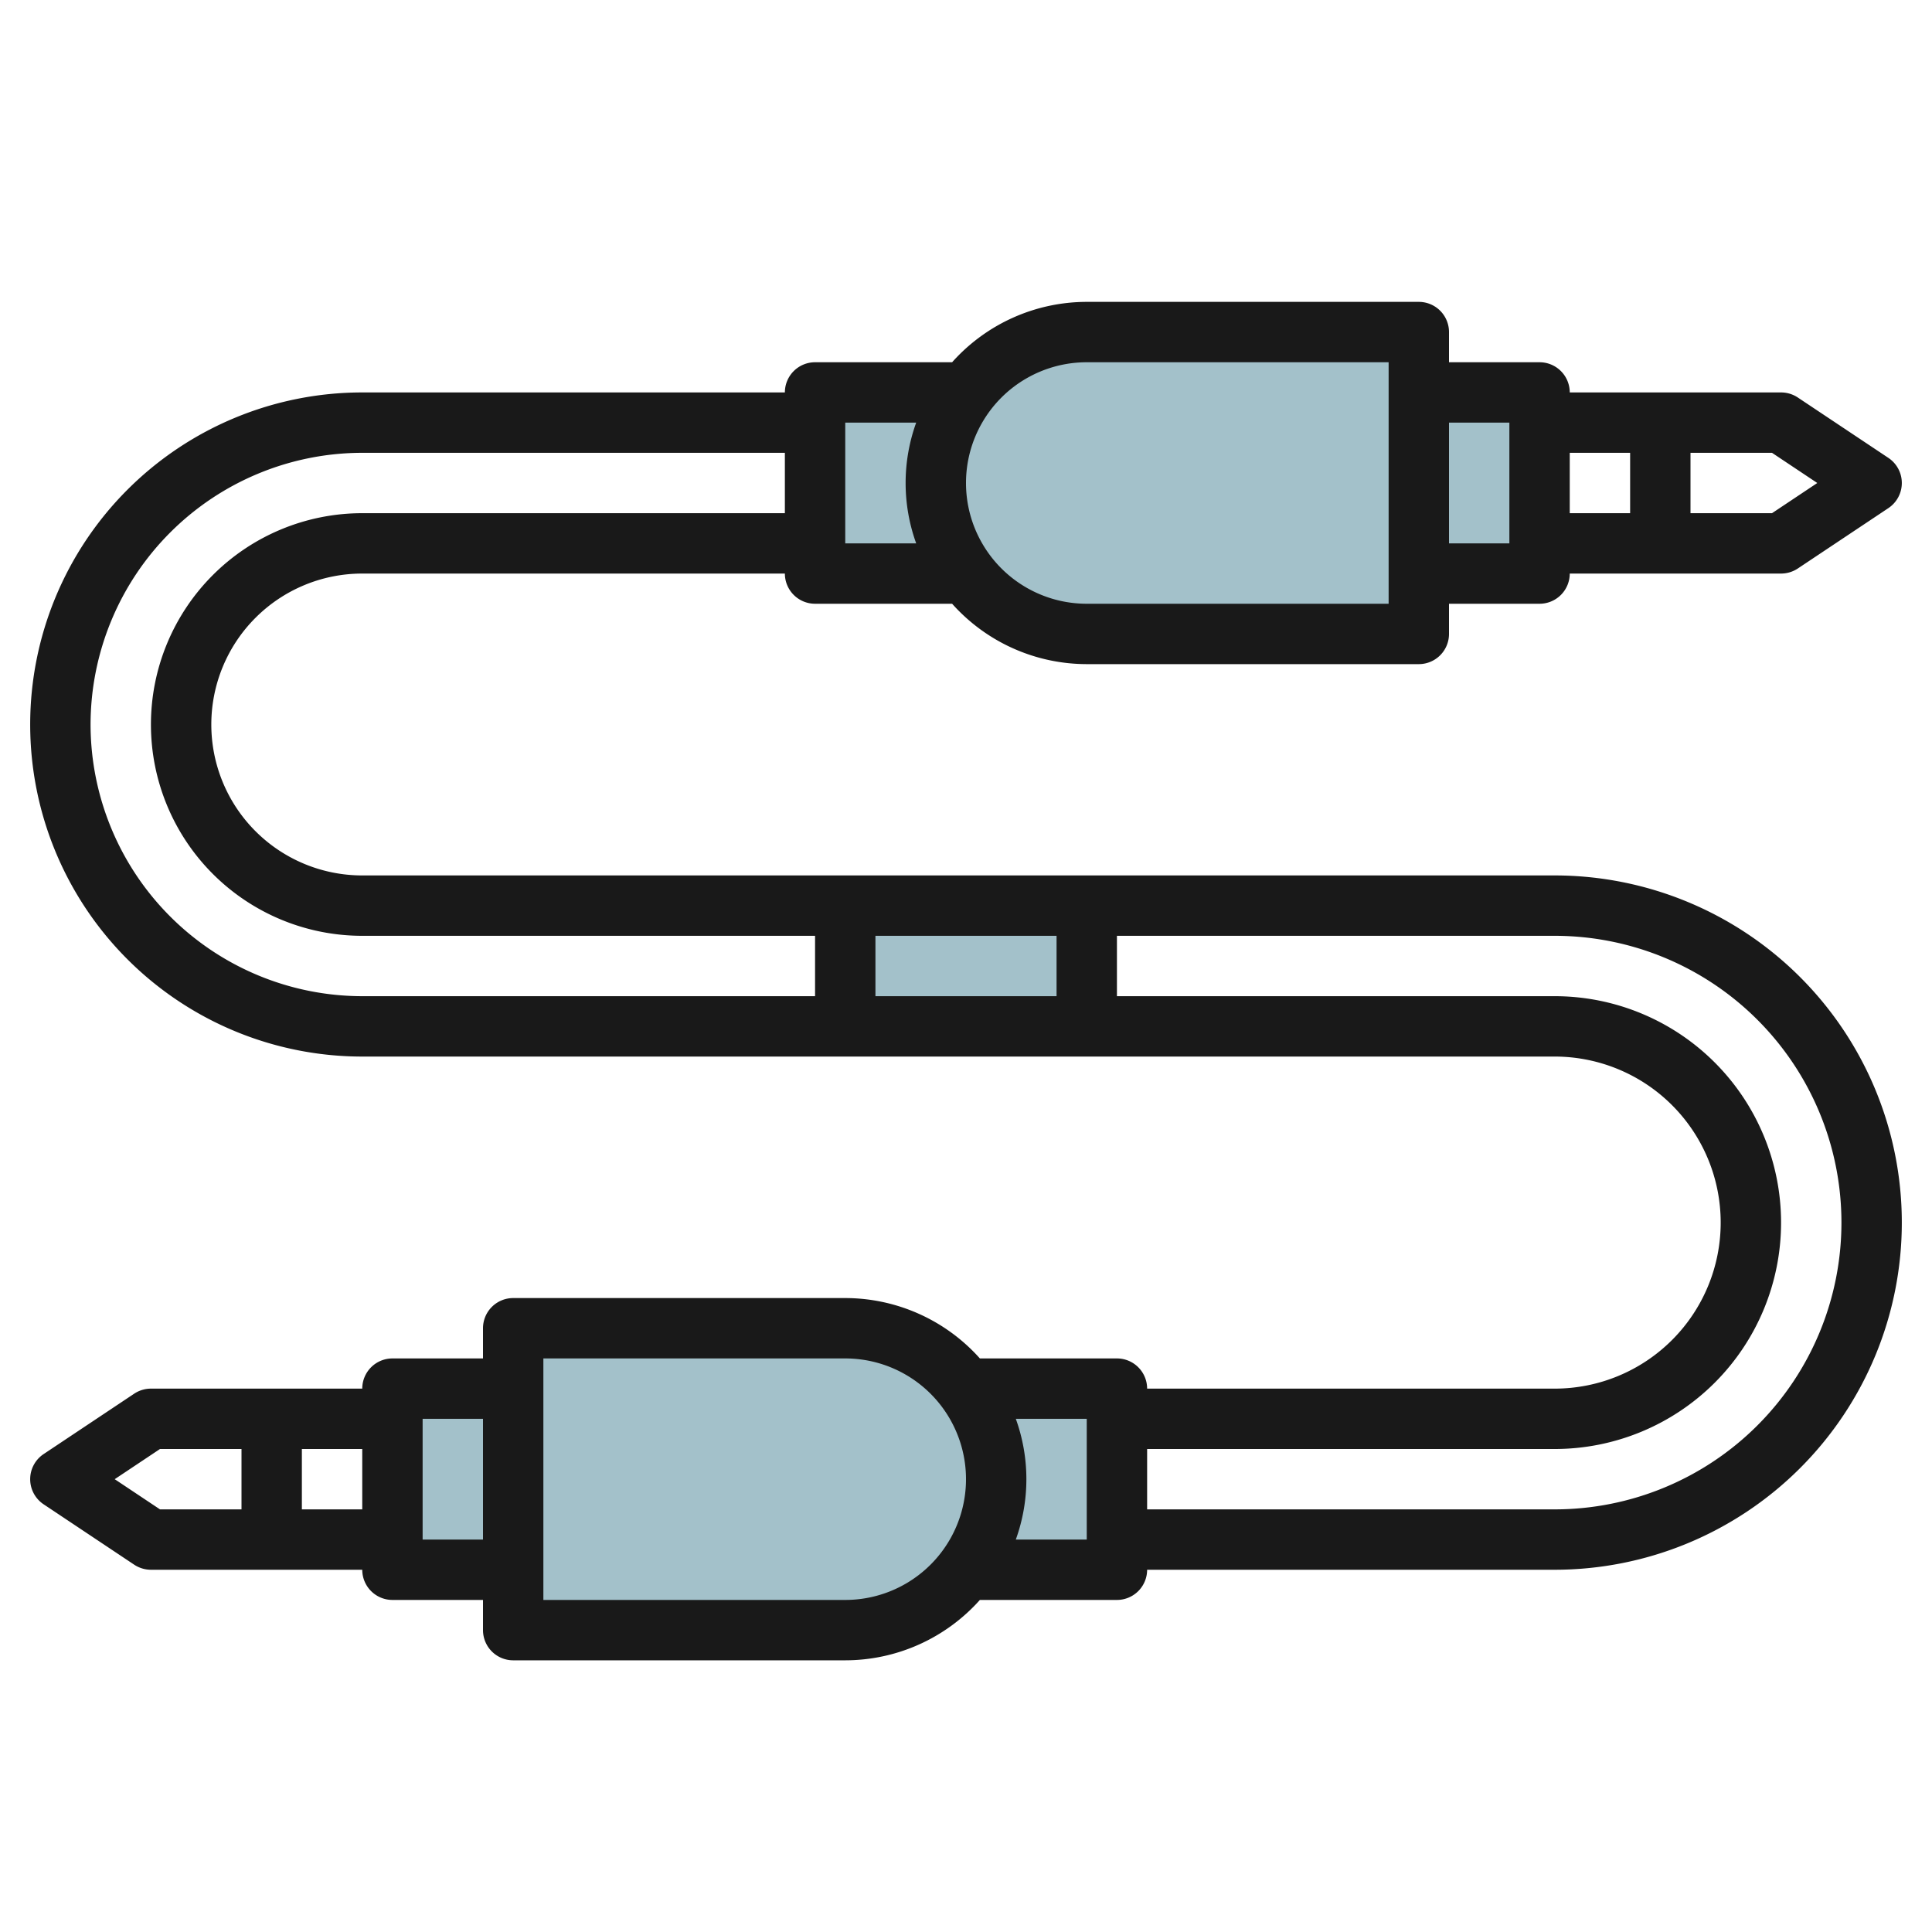 <svg height="512" viewBox="0 0 64 64" width="512" xmlns="http://www.w3.org/2000/svg"><g id="Layer_29" data-name="Layer 29"><g fill="#a3c1ca"><path d="m34 8h10a0 0 0 0 1 0 0v11a5 5 0 0 1 -5 5 5 5 0 0 1 -5-5v-11a0 0 0 0 1 0 0z" transform="matrix(0 1 -1 0 55 -23)"/><path d="m31 16a4.956 4.956 0 0 1 1.023-3h-5.023v6h5.023a4.956 4.956 0 0 1 -1.023-3z"/><path d="m25 41a5 5 0 0 1 5 5v11a0 0 0 0 1 0 0h-10a0 0 0 0 1 0 0v-11a5 5 0 0 1 5-5z" transform="matrix(0 1 -1 0 74 24)"/><path d="m31.977 46a4.91 4.91 0 0 1 0 6h5.023v-6z"/><path d="m13 46h4v6h-4z"/><path d="m28 30h8v4h-8z"/><path d="m47 13h4v6h-4z"/></g><path d="m51.5 29h-39.5a5 5 0 0 1 0-10h14a1 1 0 0 0 1 1h4.54a5.983 5.983 0 0 0 4.46 2h11a1 1 0 0 0 1-1v-1h3a1 1 0 0 0 1-1h7a1.006 1.006 0 0 0 .555-.168l3-2a1 1 0 0 0 0-1.664l-3-2a1.006 1.006 0 0 0 -.555-.168h-7a1 1 0 0 0 -1-1h-3v-1a1 1 0 0 0 -1-1h-11a5.983 5.983 0 0 0 -4.46 2h-4.54a1 1 0 0 0 -1 1h-14a11 11 0 0 0 0 22h39.5a5.5 5.5 0 0 1 0 11h-13.5a1 1 0 0 0 -1-1h-4.54a5.983 5.983 0 0 0 -4.46-2h-11a1 1 0 0 0 -1 1v1h-3a1 1 0 0 0 -1 1h-7a1.006 1.006 0 0 0 -.555.168l-3 2a1 1 0 0 0 0 1.664l3 2a1.006 1.006 0 0 0 .555.168h7a1 1 0 0 0 1 1h3v1a1 1 0 0 0 1 1h11a5.983 5.983 0 0 0 4.46-2h4.54a1 1 0 0 0 1-1h13.5a11.5 11.5 0 0 0 0-23zm8.7-13-1.5 1h-2.7v-2h2.7zm-6.2-1v2h-2v-2zm-4-1v4h-2v-4zm-14-2h10v8h-10a4 4 0 0 1 0-8zm-8 2h2.35a5.889 5.889 0 0 0 0 4h-2.35zm-24.2 35 1.5-1h2.7v2h-2.7zm6.2 1v-2h2v2zm4 1v-4h2v4zm14 2h-10v-8h10a4 4 0 0 1 0 8zm8-2h-2.35a5.889 5.889 0 0 0 0-4h2.35zm-1-20v2h-6v-2zm-32-7a9.01 9.01 0 0 1 9-9h14v2h-14a7 7 0 0 0 0 14h15v2h-15a9.01 9.01 0 0 1 -9-9zm48.5 26h-13.5v-2h13.5a7.5 7.5 0 0 0 0-15h-14.5v-2h14.5a9.5 9.5 0 0 1 0 19z" fill="#191919"/></g></svg>